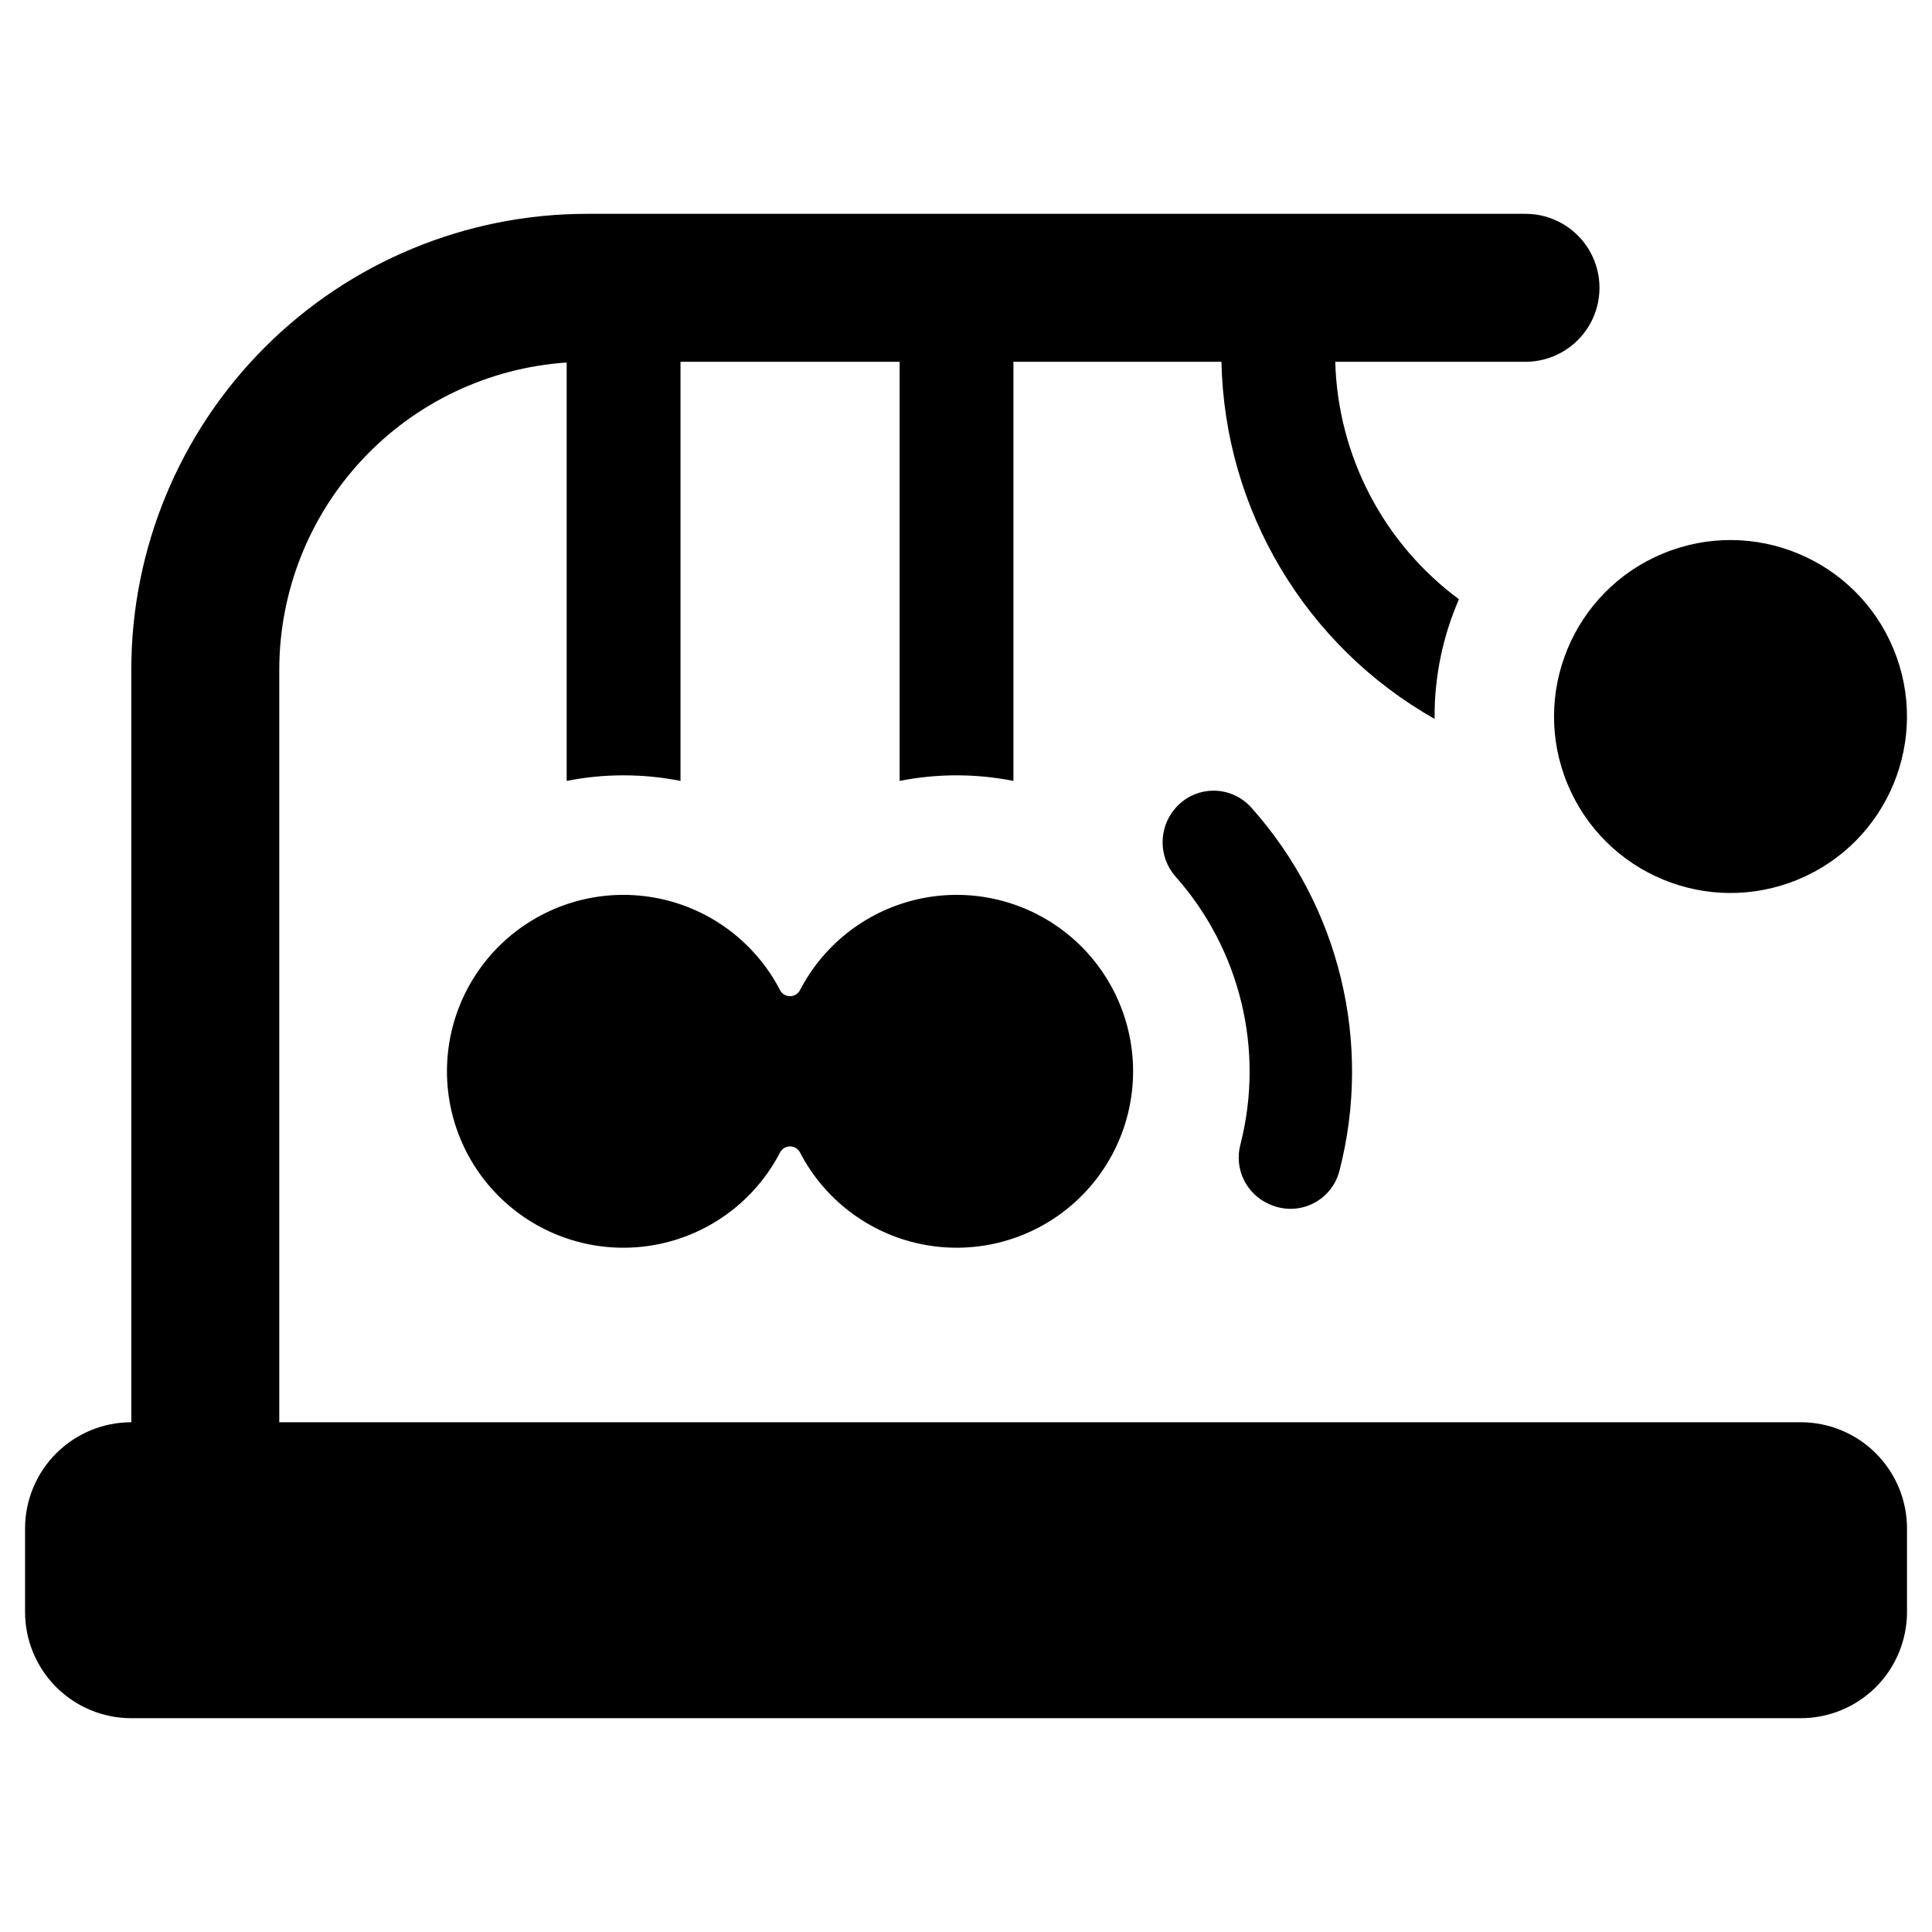 <?xml version="1.0" encoding="UTF-8"?>
<!-- Uploaded to: ICON Repo, www.iconrepo.com, Generator: ICON Repo Mixer Tools -->
<svg fill="#000000" width="800px" height="800px" version="1.1" viewBox="144 144 512 512" xmlns="http://www.w3.org/2000/svg">
 <g>
  <path d="m356.02 406.38c-0.512 0.996-1.539 1.621-2.656 1.621-1.117 0-2.141-0.625-2.652-1.621-6.477-12.488-18.234-21.395-32.008-24.254-13.773-2.859-28.105 0.637-39.016 9.52-10.91 8.879-17.242 22.199-17.238 36.27 0 14.066 6.34 27.387 17.254 36.266 10.914 8.875 25.246 12.367 39.02 9.5 13.773-2.863 25.523-11.777 31.996-24.266 0.512-0.988 1.531-1.609 2.644-1.609 1.113 0 2.133 0.621 2.648 1.609 6.469 12.488 18.223 21.402 31.996 24.266 13.773 2.863 28.105-0.625 39.02-9.504 10.914-8.875 17.25-22.195 17.254-36.262 0-14.07-6.332-27.391-17.242-36.273-10.91-8.879-25.238-12.375-39.016-9.516-13.773 2.859-25.527 11.766-32.004 24.254z"/>
  <path d="m480.36 463.11 0.453 0.191c3.59 1.512 7.66 1.383 11.145-0.352 3.488-1.734 6.047-4.902 7.008-8.676 8.785-33.973 0.02-70.09-23.359-96.258-2.586-2.902-6.309-4.539-10.199-4.477-3.891 0.059-7.562 1.812-10.055 4.797v0.004c-4.379 5.18-4.328 12.777 0.121 17.898 17.191 19.32 23.664 45.918 17.273 70.977-1.762 6.453 1.48 13.223 7.613 15.895z"/>
  <path d="m645.8 315.99c9.879 23.859-1.449 51.211-25.305 61.09-23.859 9.883-51.207-1.445-61.09-25.305-9.883-23.855 1.445-51.207 25.305-61.086 23.855-9.883 51.207 1.445 61.09 25.301"/>
  <path d="m621.21 520.91h-403.2v-199.47c0.027-20.688 7.906-40.594 22.043-55.699 14.137-15.102 33.48-24.277 54.121-25.672v110.88c9.961-1.969 20.207-1.969 30.168 0v-111.07h58.066v111.07c9.957-1.969 20.207-1.969 30.164 0v-111.07h55.129c0.809 39.301 22.273 75.266 56.48 94.637v-0.637c-0.016-10.691 2.184-21.27 6.457-31.07-20.016-14.824-32.102-38.031-32.781-62.93h50.457c6.996-0.016 13.453-3.758 16.949-9.816 3.492-6.062 3.492-13.523 0-19.586-3.496-6.059-9.953-9.801-16.949-9.812h-248.73c-32.035 0-62.758 12.723-85.41 35.375-22.648 22.652-35.375 53.375-35.375 85.41v199.46c-7.469 0-14.629 2.965-19.91 8.246-5.277 5.277-8.246 12.441-8.246 19.906v22.121c0 7.469 2.969 14.629 8.246 19.91 5.281 5.277 12.441 8.246 19.91 8.246h442.42c7.469 0 14.629-2.969 19.91-8.246 5.277-5.281 8.246-12.441 8.246-19.91v-22.121c0-7.465-2.969-14.629-8.246-19.906-5.281-5.281-12.441-8.246-19.91-8.246z"/>
 </g>
</svg>